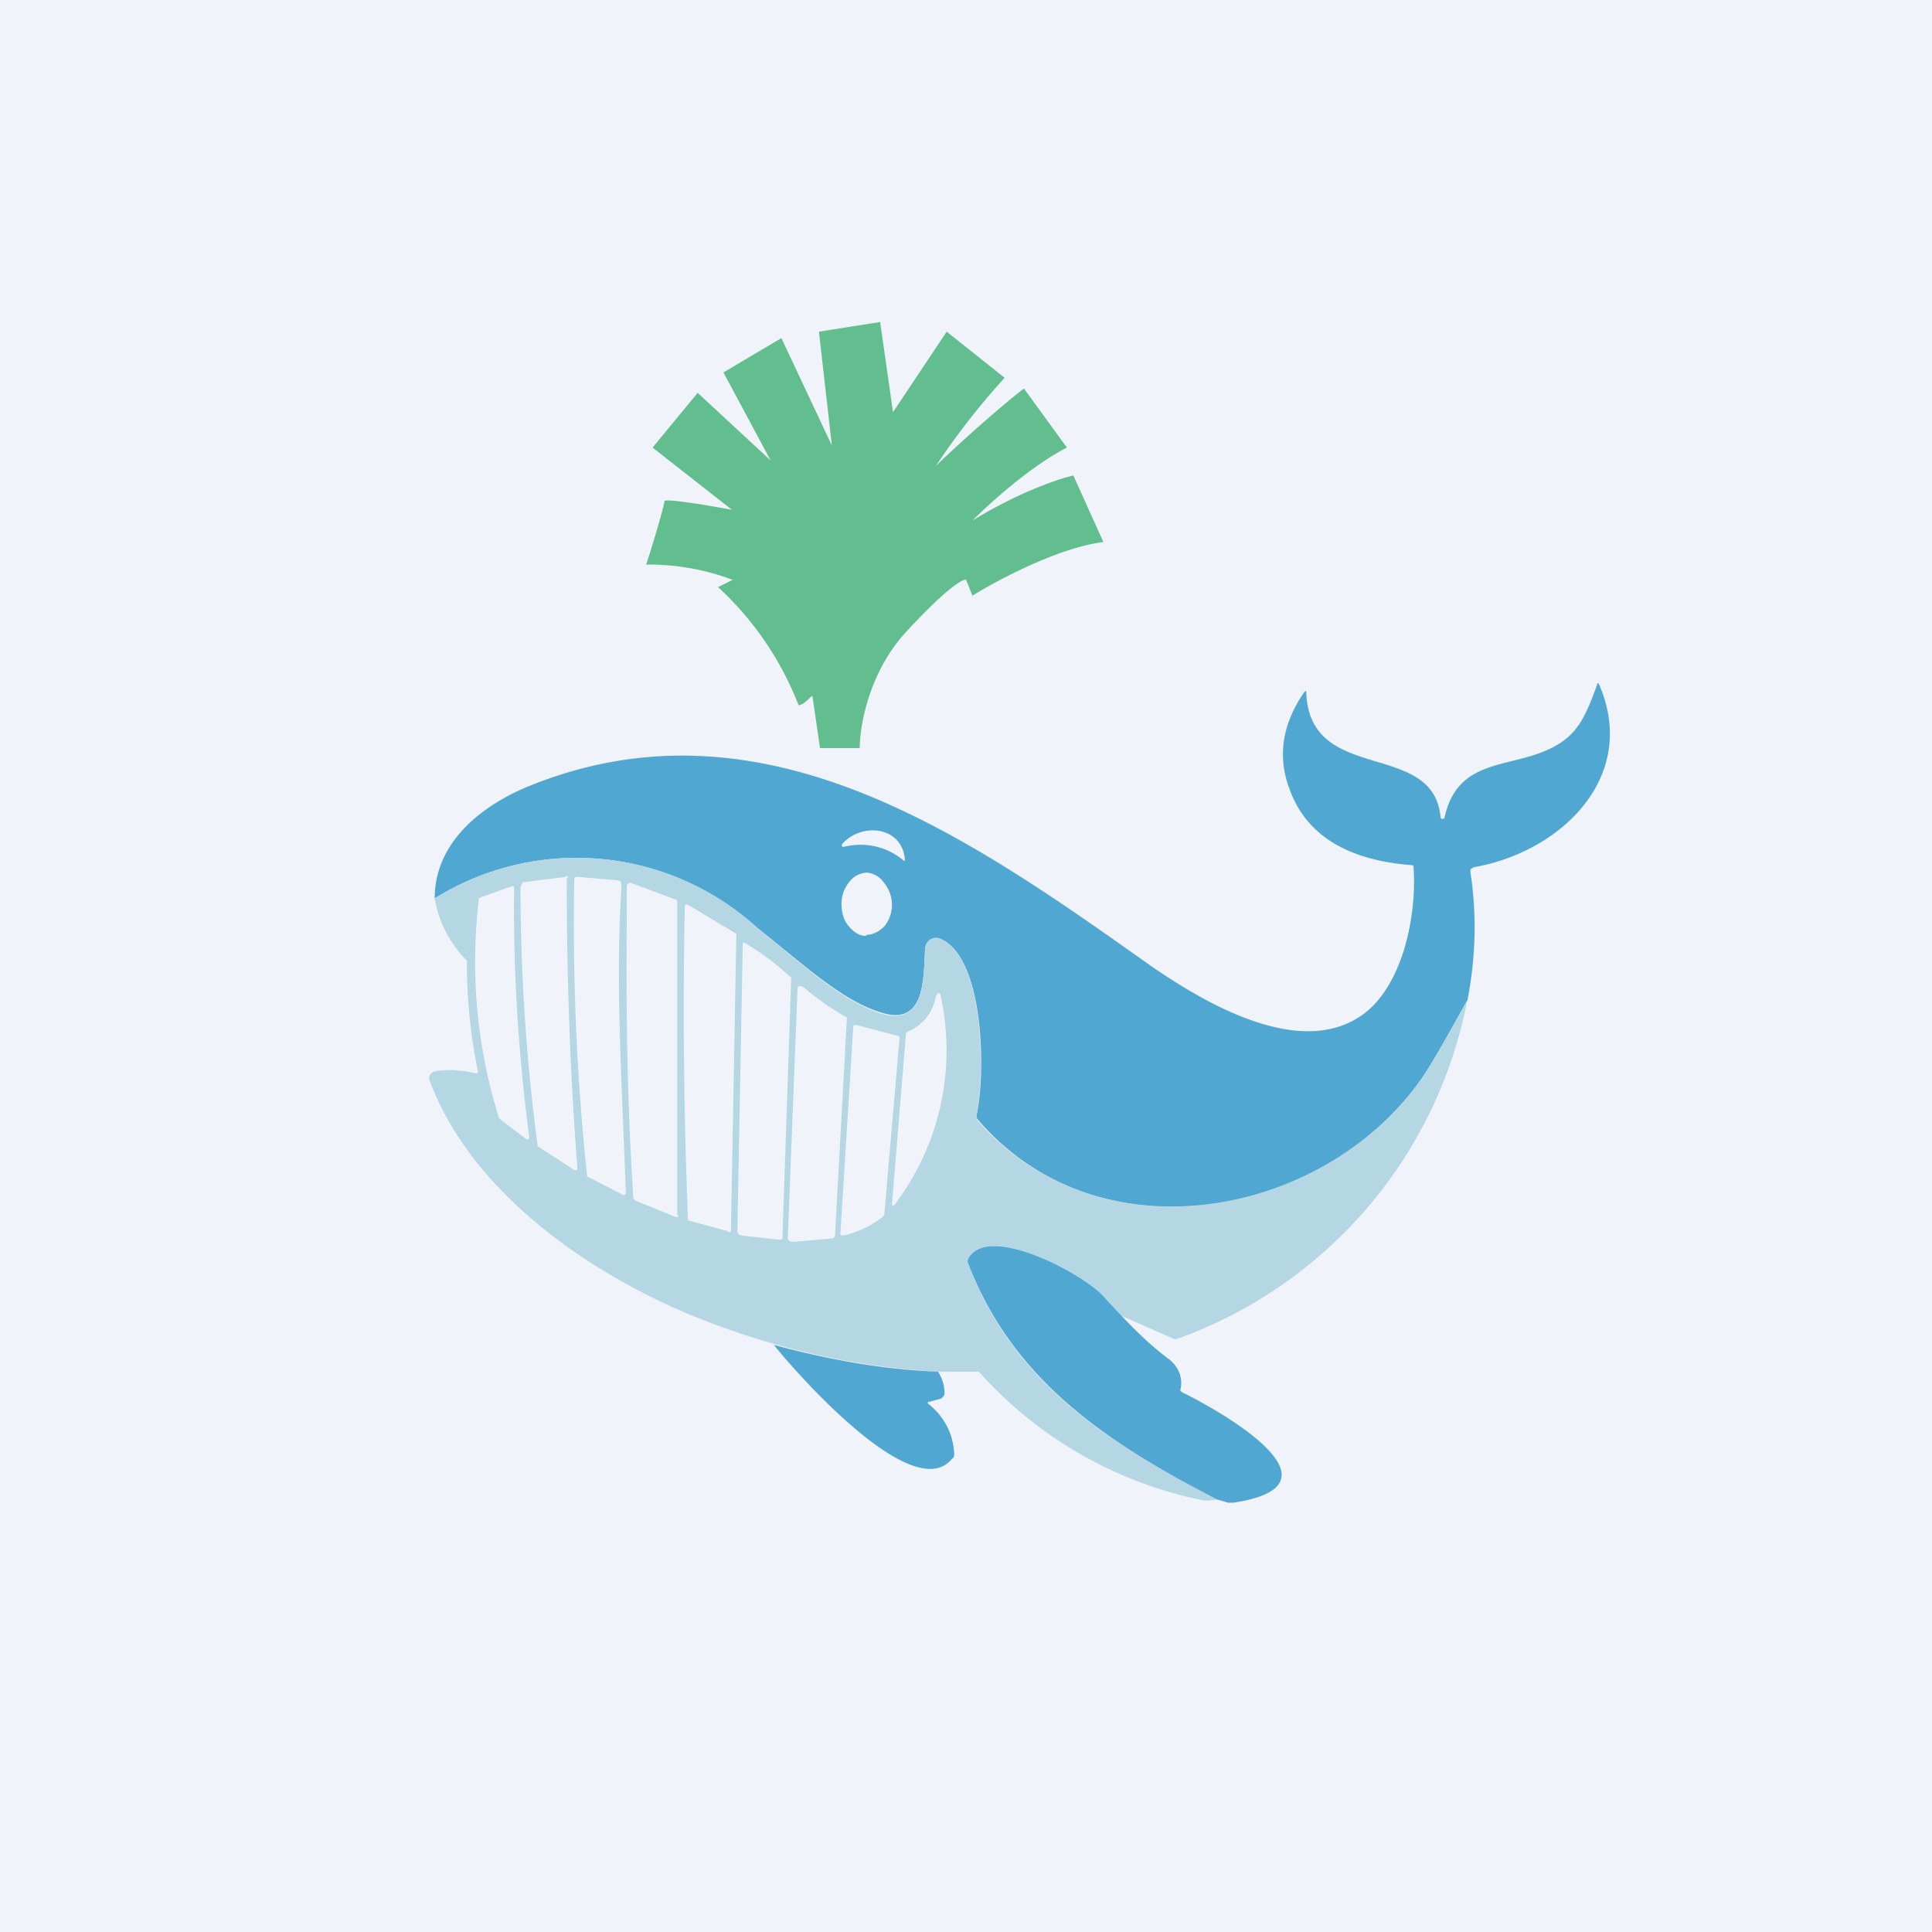 <?xml version="1.0" encoding="UTF-8" standalone="no"?><!-- by TradingView --><svg width="18" height="18" viewBox="0 0 18 18" xmlns="http://www.w3.org/2000/svg"><path fill="#F0F3FA" d="M0 0h18v18H0z"/><path d="M13.67 9.32c-.2.36-.34.61-.44.75-.93 1.3-3.01 1.66-4.12.36a.05.05 0 0 1-.01-.05c.08-.35.08-1.44-.33-1.63a.1.1 0 0 0-.13.04.1.1 0 0 0-.02.04c-.02.24.02.75-.42.6-.36-.11-.72-.45-1.15-.79a2.5 2.5 0 0 0-3-.27c0-.5.4-.84.84-1.03 2.2-.92 4.14.46 5.82 1.65.49.34 1.4.89 1.99.46.37-.27.5-.92.47-1.36 0-.02 0-.03-.02-.03-.52-.04-.97-.23-1.14-.72-.11-.3-.06-.6.14-.89.02-.02.02-.01.02 0 .03.86 1.17.44 1.25 1.15v.01a.02.02 0 0 0 .04 0c.13-.57.64-.44 1.03-.66.22-.12.29-.3.39-.57 0-.02.01-.02.02 0 .37.86-.36 1.56-1.17 1.7l-.03.02v.03c.06.39.05.79-.03 1.2ZM8.43 8c-.03-.3-.4-.34-.58-.14a.02.02 0 0 0 0 .03h.01c.21-.05.4 0 .55.12.02.02.02.01.02 0Zm-.36.71c.06 0 .12-.03.17-.08a.32.32 0 0 0 .07-.2.32.32 0 0 0-.07-.2.22.22 0 0 0-.16-.1.22.22 0 0 0-.17.09.32.32 0 0 0-.07.2c0 .08.02.15.06.2.05.06.1.1.17.1Z" fill="#50A7D1"/><path d="M13.67 9.32a4.19 4.19 0 0 1-2.72 3.16l-.5-.22-.15-.16c-.16-.21-1.1-.72-1.28-.37a.06.06 0 0 0 0 .04c.41 1.1 1.3 1.68 2.33 2.2l-.08.01h-.05a3.8 3.8 0 0 1-2.1-1.2h-.38a7.03 7.03 0 0 1-1.91-.38C5.7 12.02 4.42 11.2 4 10.06a.06.06 0 0 1 .01-.05.07.07 0 0 1 .05-.03c.12-.02.24-.01.37.02.02 0 .03 0 .02-.03a5.07 5.07 0 0 1-.1-1.02 1.07 1.07 0 0 1-.3-.58 2.5 2.5 0 0 1 3 .27c.42.34.78.68 1.15.8.44.14.4-.37.42-.6a.1.1 0 0 1 .05-.09.1.1 0 0 1 .1 0c.41.19.4 1.28.33 1.63v.05c1.12 1.3 3.2.93 4.13-.36.1-.14.24-.39.44-.75ZM5.29 8.18a.01.01 0 0 0 0-.01.01.01 0 0 0-.02 0l-.4.05-.02.04a18.21 18.21 0 0 0 .16 2.42l.34.22c.02.01.03 0 .03-.01-.07-.9-.1-1.8-.1-2.71Zm.45.02-.35-.03c-.03 0-.04 0-.04.03a22.6 22.6 0 0 0 .12 2.76l.33.17c.02.01.03 0 .03-.02-.03-.94-.1-1.91-.04-2.85 0-.04-.01-.06-.05-.06Zm.55.18-.4-.15c-.03-.01-.04 0-.05.02v.28c-.01 1 .01 1.86.06 2.62 0 .02.01.03.03.04l.37.15h.01a.01.01 0 0 0 0-.02V8.4l-.01-.02h-.01Zm-1.5-.1c0-.02 0-.03-.03-.02l-.28.1-.02.01v.02a4.88 4.88 0 0 0 .19 2.03l.25.19c.02.01.03.01.03-.02-.1-.77-.15-1.54-.14-2.31Zm2.07.42-.45-.27c-.02-.01-.03 0-.03.02a48.63 48.63 0 0 0 .03 2.92l.37.1.01.01h.01l.01-.01v-.01l.05-2.74V8.7Zm.5.4a2.32 2.32 0 0 0-.43-.32.02.02 0 0 0-.01.02l-.05 2.67c0 .02.01.03.03.04l.36.04c.02 0 .03 0 .03-.02l.08-2.38V9.1Zm.53.38a2.48 2.48 0 0 1-.4-.28c-.04-.02-.06-.02-.06.02l-.09 2.31c0 .03.02.04.05.04l.35-.03c.02 0 .04-.01.04-.04l.11-2.01Zm.83-.2a.43.43 0 0 1-.26.33.04.04 0 0 0-.02.03l-.13 1.58a.01.01 0 0 0 0 .01h.02a2.38 2.38 0 0 0 .43-1.97.02.02 0 0 0-.03 0v.01Zm-.36.37-.38-.1a.03.03 0 0 0-.02 0 .03.03 0 0 0-.01.01l-.12 1.93c0 .02 0 .02.03.02a.91.91 0 0 0 .36-.17.05.05 0 0 0 .02-.04l.14-1.62c0-.02 0-.03-.02-.03Z" fill="#B5D7E4"/><path d="M10.45 12.26c.15.16.3.3.45.41.08.07.12.16.1.27-.01.01 0 .02.01.03.27.13 1.62.86.48 1.03h-.05l-.1-.03c-1.01-.52-1.9-1.1-2.32-2.2a.05.05 0 0 1 0-.04c.18-.35 1.12.16 1.28.37l.15.16ZM7.21 12.53c.52.14 1.02.23 1.53.25.05.08.06.15.06.21l-.01.02-.02.02-.11.03a.01.01 0 0 0-.01.02c.15.12.23.28.24.46 0 .02 0 .04-.02.05-.36.45-1.47-.82-1.66-1.06Z" fill="#50A7D1"/><path d="M6.82 5.4a2.22 2.22 0 0 0-.8-.14c.06-.18.17-.55.17-.59 0-.03.42.04.63.08l-.74-.58.42-.51.68.63-.44-.82.54-.32.47 1-.12-1.06L8.2 3l.12.84.5-.75.54.43c-.33.36-.56.7-.64.82.28-.27.66-.6.82-.72l.4.55c-.35.18-.73.53-.88.68.44-.27.81-.39.94-.42l.28.62c-.41.05-.98.35-1.22.5L9 5.4c-.05 0-.22.12-.57.5-.34.38-.42.87-.42 1.07h-.37l-.07-.48c0-.03-.07.08-.13.08a2.94 2.94 0 0 0-.75-1.1l.14-.07Z" fill="#62BE8E"/></svg>